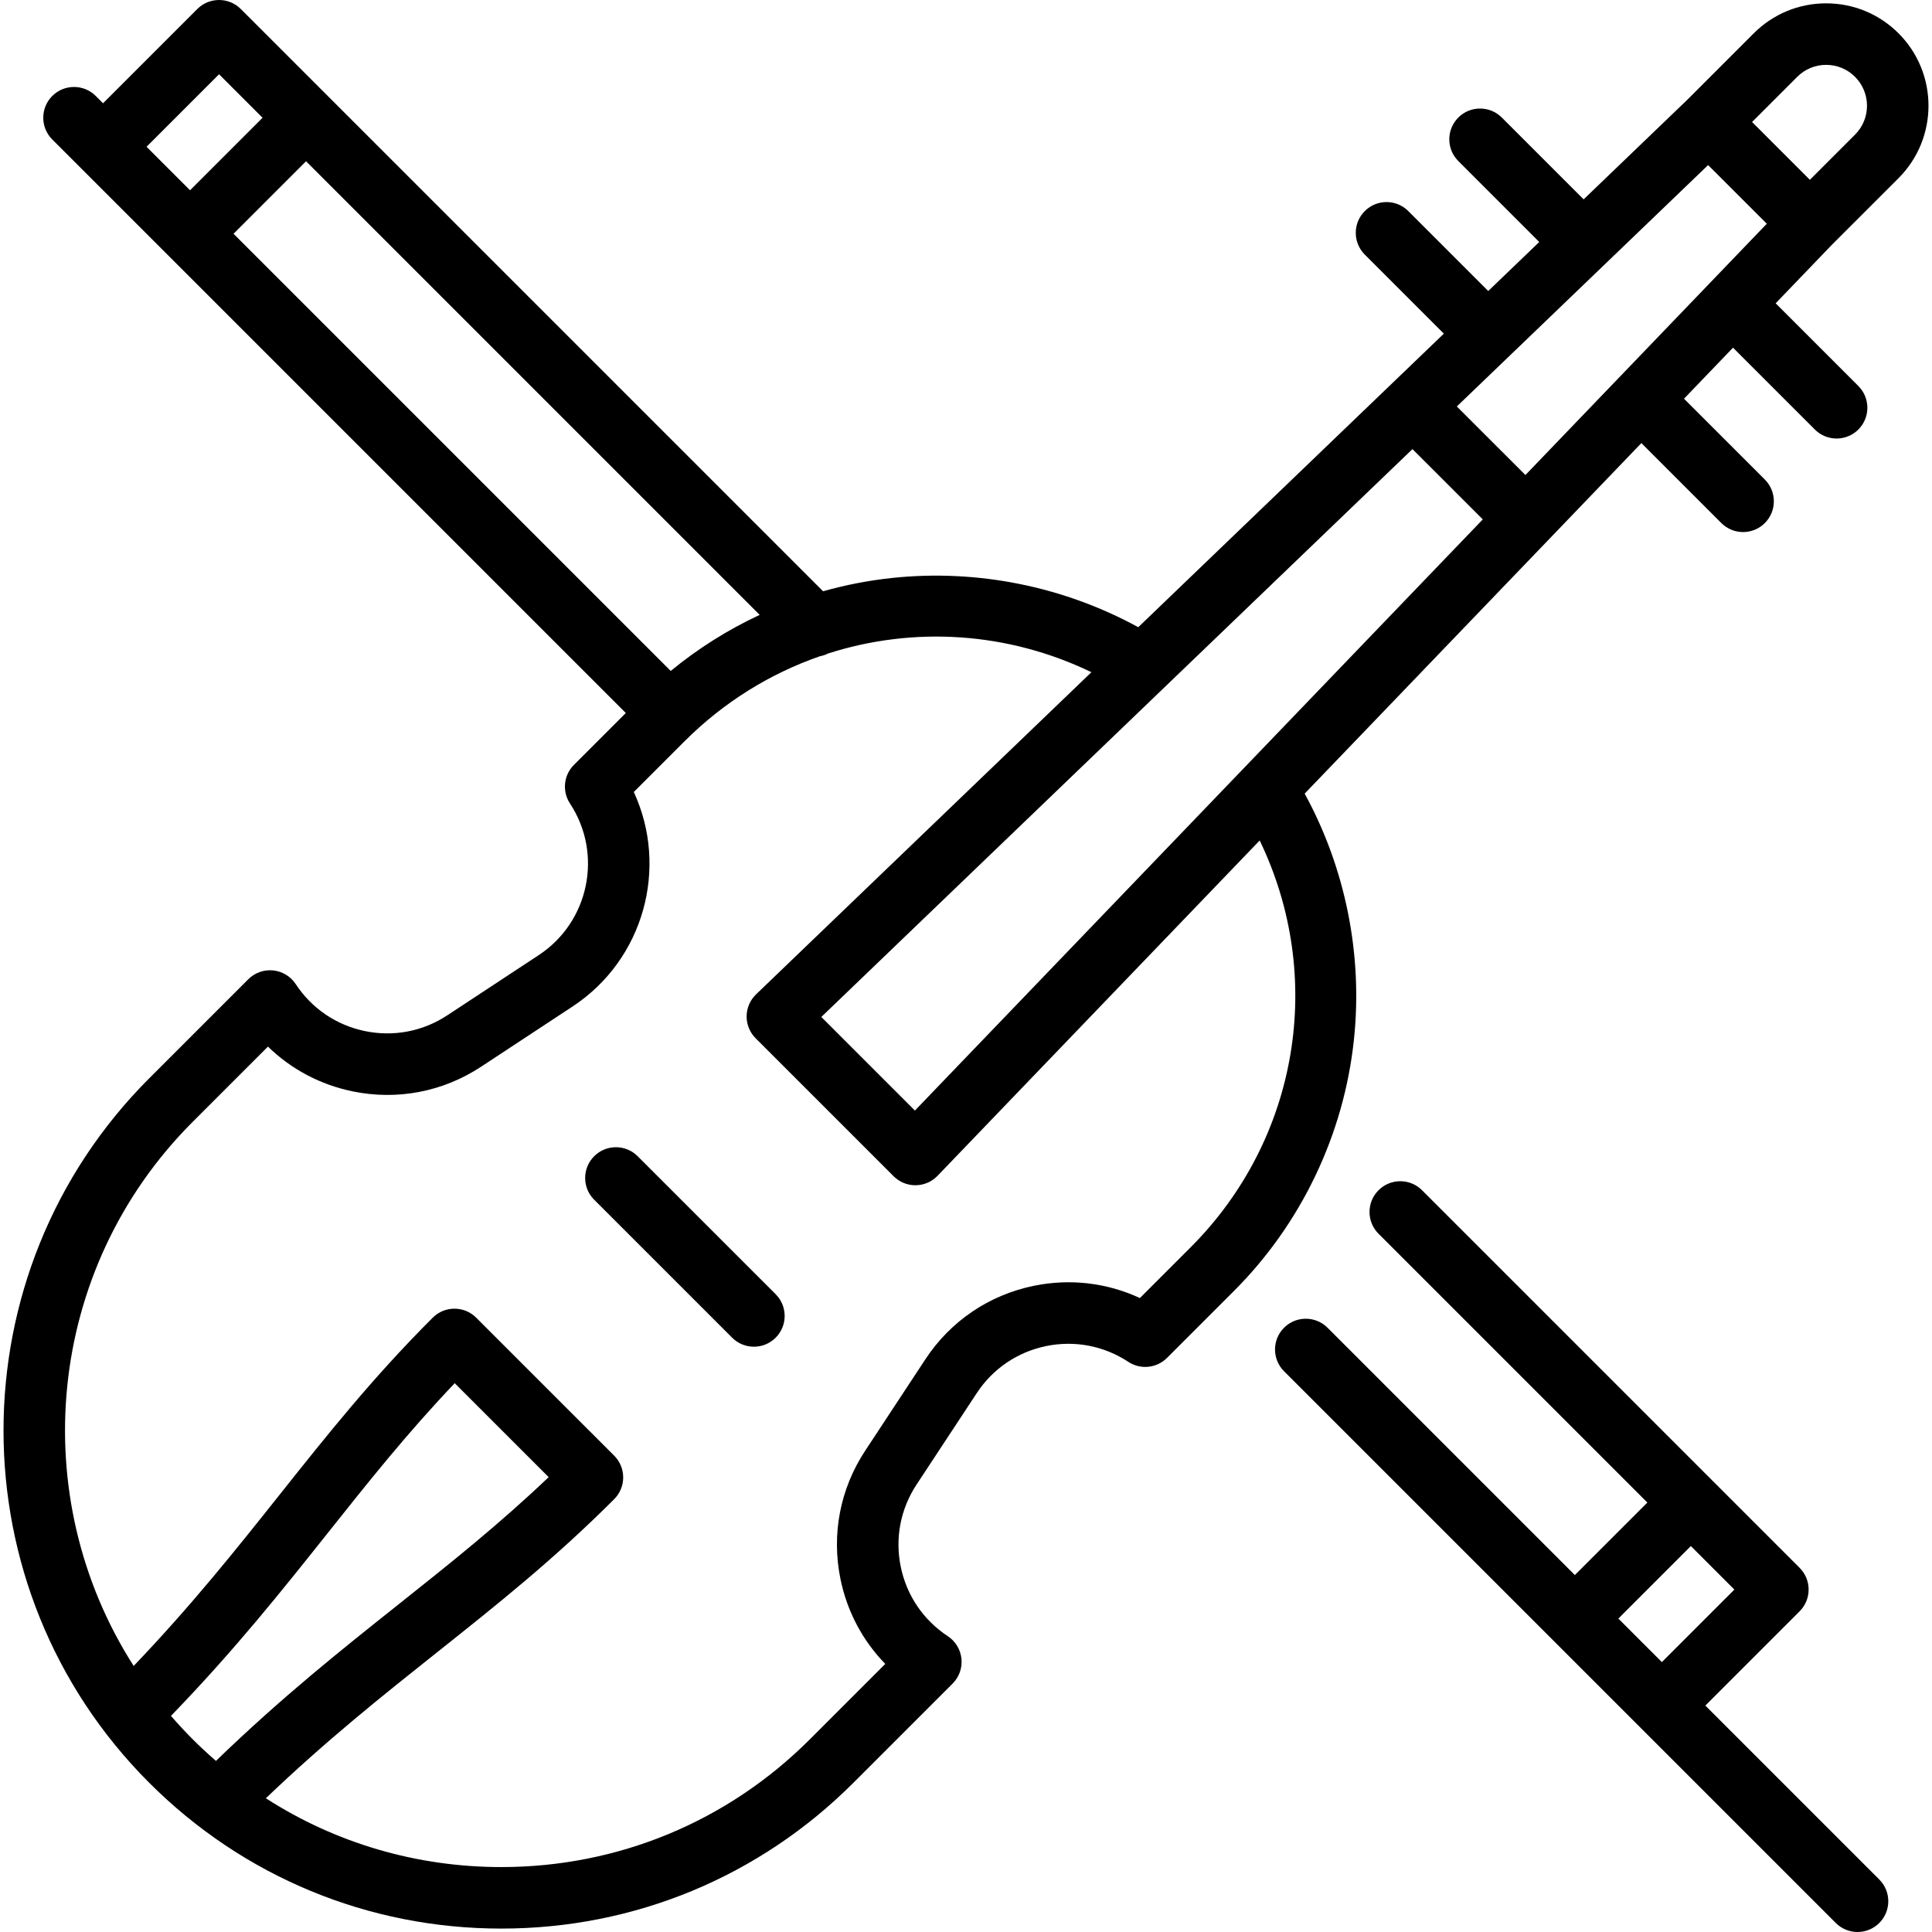 <?xml version="1.0" encoding="iso-8859-1"?>
<!-- Uploaded to: SVG Repo, www.svgrepo.com, Generator: SVG Repo Mixer Tools -->
<svg fill="#000000" height="800px" width="800px" version="1.1" id="Layer_1" xmlns="http://www.w3.org/2000/svg" xmlns:xlink="http://www.w3.org/1999/xlink" 
	 viewBox="0 0 512 512" xml:space="preserve">
<g>
	<g>
		<path d="M498.028,498.084l-46.091-46.09l24.978-24.978c3.184-3.183,3.184-8.345,0-11.528l-23.052-23.052
			c-0.008-0.008-77.01-77.011-77.01-77.011c-3.184-3.184-8.344-3.185-11.529,0c-3.183,3.183-3.183,8.345,0,11.528l71.243,71.243
			l-19.214,19.213l-65.542-65.542c-3.185-3.183-8.345-3.183-11.529,0s-3.183,8.345,0,11.528l146.216,146.217
			c1.592,1.591,3.679,2.388,5.765,2.388c2.086,0,4.173-0.796,5.765-2.388C501.212,506.428,501.212,501.267,498.028,498.084z
			 M428.88,428.937l19.214-19.213l11.529,11.529l-19.214,19.213L428.88,428.937z"/>
	</g>
</g>
<g>
	<g>
		<path d="M205.556,342.977l-36.569-36.565c-3.182-3.185-8.344-3.183-11.528,0c-3.183,3.183-3.183,8.345,0,11.528l36.568,36.565
			c1.591,1.592,3.678,2.388,5.764,2.388s4.173-0.796,5.765-2.388C208.739,351.321,208.739,346.159,205.556,342.977z"/>
	</g>
</g>
<g>
	<g>
		<path d="M503.134,47.207c10.579-10.58,10.579-27.794,0-38.374c-5.126-5.126-11.94-7.948-19.188-7.948
			c-7.247,0-14.062,2.823-19.187,7.948L447.08,26.511l-27.402,26.322L397.995,31.15c-3.185-3.184-8.345-3.184-11.529,0
			c-3.183,3.184-3.183,8.345,0,11.528l21.452,21.452l-13.524,12.992l-21.185-21.185c-3.185-3.184-8.345-3.184-11.529,0
			c-3.183,3.184-3.183,8.345,0,11.528l20.954,20.954l-80.986,77.797c-19.753-10.805-42.658-15.44-65.211-13.055
			c-6.216,0.658-12.343,1.848-18.314,3.532L86.88,25.453C86.862,25.435,63.814,2.388,63.814,2.388
			c-3.185-3.183-8.345-3.183-11.529,0L27.309,27.364l-1.929-1.929c-3.184-3.183-8.344-3.185-11.529,0
			c-3.184,3.184-3.184,8.345,0,11.528l7.689,7.689c0.01,0.01,144.303,144.303,144.303,144.303L152.1,202.696
			c-2.735,2.736-3.172,7.016-1.044,10.246c8.793,13.356,5.081,31.373-8.273,40.166l-24.249,15.964
			c-6.47,4.26-14.212,5.744-21.797,4.181c-7.587-1.563-14.11-5.987-18.369-12.456c-1.348-2.047-3.544-3.379-5.982-3.627
			c-2.436-0.248-4.858,0.613-6.591,2.346l-26.269,26.269c-51.46,51.46-51.46,135.193,0,186.653
			c24.929,24.929,58.074,38.658,93.327,38.658s68.399-13.729,93.327-38.658l26.269-26.268c1.733-1.732,2.594-4.153,2.344-6.591
			c-0.249-2.438-1.58-4.635-3.627-5.981c-6.469-4.26-10.893-10.783-12.456-18.37c-1.563-7.587-0.077-15.327,4.182-21.797
			l15.964-24.249c4.258-6.469,10.782-10.893,18.369-12.456c7.582-1.563,15.325-0.078,21.797,4.181
			c3.231,2.127,7.513,1.69,10.246-1.045l17.762-17.76c17.836-17.837,29.121-41.48,31.774-66.577
			c2.385-22.552-2.251-45.457-13.054-65.21l89.232-92.89l21.187,21.188c1.592,1.592,3.678,2.388,5.765,2.388
			c2.086,0,4.173-0.796,5.765-2.388c3.184-3.183,3.184-8.345,0-11.528l-21.422-21.421l12.992-13.524l21.686,21.685
			c1.592,1.591,3.679,2.388,5.765,2.388c2.086,0,4.173-0.796,5.765-2.388c3.183-3.183,3.183-8.345,0-11.528l-21.918-21.917
			l14.891-15.501L503.134,47.207z M38.837,38.893L58.05,19.679l11.529,11.529L50.365,50.421L38.837,38.893z M61.893,61.949
			l19.213-19.213l120.215,120.215c-8.429,3.931-16.358,8.919-23.573,14.854L61.893,61.949z M51.054,460.911
			c-2.006-2.006-3.918-4.07-5.746-6.183c16.81-17.365,29.379-33.157,41.554-48.469c10.786-13.564,21.052-26.473,33.644-39.696
			l24.895,24.895c-13.222,12.591-26.131,22.857-39.696,33.644c-15.313,12.176-31.106,24.745-48.473,41.557
			C55.116,464.827,53.054,462.912,51.054,460.911z M315.501,330.578l-13.421,13.42c-8.746-4.064-18.524-5.219-28.145-3.237
			c-11.85,2.441-22.042,9.352-28.696,19.459l-15.963,24.247c-6.655,10.107-8.975,22.2-6.533,34.051
			c1.769,8.59,5.885,16.306,11.865,22.437l-19.956,19.956c-21.849,21.85-50.898,33.882-81.799,33.882
			c-22.465,0-43.949-6.366-62.401-18.234c16.1-15.394,30.966-27.217,45.401-38.696c15.925-12.663,30.968-24.626,46.913-40.569
			c1.528-1.528,2.387-3.602,2.387-5.764c0-2.162-0.859-4.236-2.387-5.764l-36.566-36.565c-3.185-3.184-8.345-3.184-11.529,0
			c-15.944,15.944-27.905,30.986-40.568,46.911c-11.473,14.429-23.291,29.289-38.675,45.379
			C6.76,396.736,11.964,336.404,51.054,297.314l19.956-19.956c6.13,5.979,13.847,10.096,22.436,11.866
			c11.852,2.441,23.945,0.122,34.051-6.532l24.249-15.964c18.95-12.476,25.472-36.839,16.218-56.837l13.426-13.425
			c10.43-10.43,22.729-17.972,35.88-22.55c0.758-0.138,1.497-0.385,2.198-0.738c22.602-7.246,47.524-5.777,69.77,4.963
			l-88.869,85.369c-1.58,1.517-2.482,3.606-2.505,5.796c-0.022,2.19,0.838,4.298,2.387,5.845l36.565,36.565
			c1.529,1.529,3.603,2.388,5.765,2.388c0.027,0,0.054,0,0.081,0c2.191-0.022,4.28-0.925,5.798-2.504l85.369-88.869
			C351.207,258.731,344.313,301.765,315.501,330.578z M242.462,294.307l-24.803-24.803l156.658-150.489l18.638,18.63
			L242.462,294.307z M404.251,125.885l-18.175-18.167l66.595-63.972l15.551,15.546L404.251,125.885z M464.315,32.332l11.97-11.97
			c2.047-2.047,4.767-3.173,7.66-3.173c2.893,0,5.614,1.127,7.659,3.173c4.224,4.223,4.224,11.094,0,15.318l-11.969,11.969
			L464.315,32.332z"/>
	</g>
</g>
</svg>